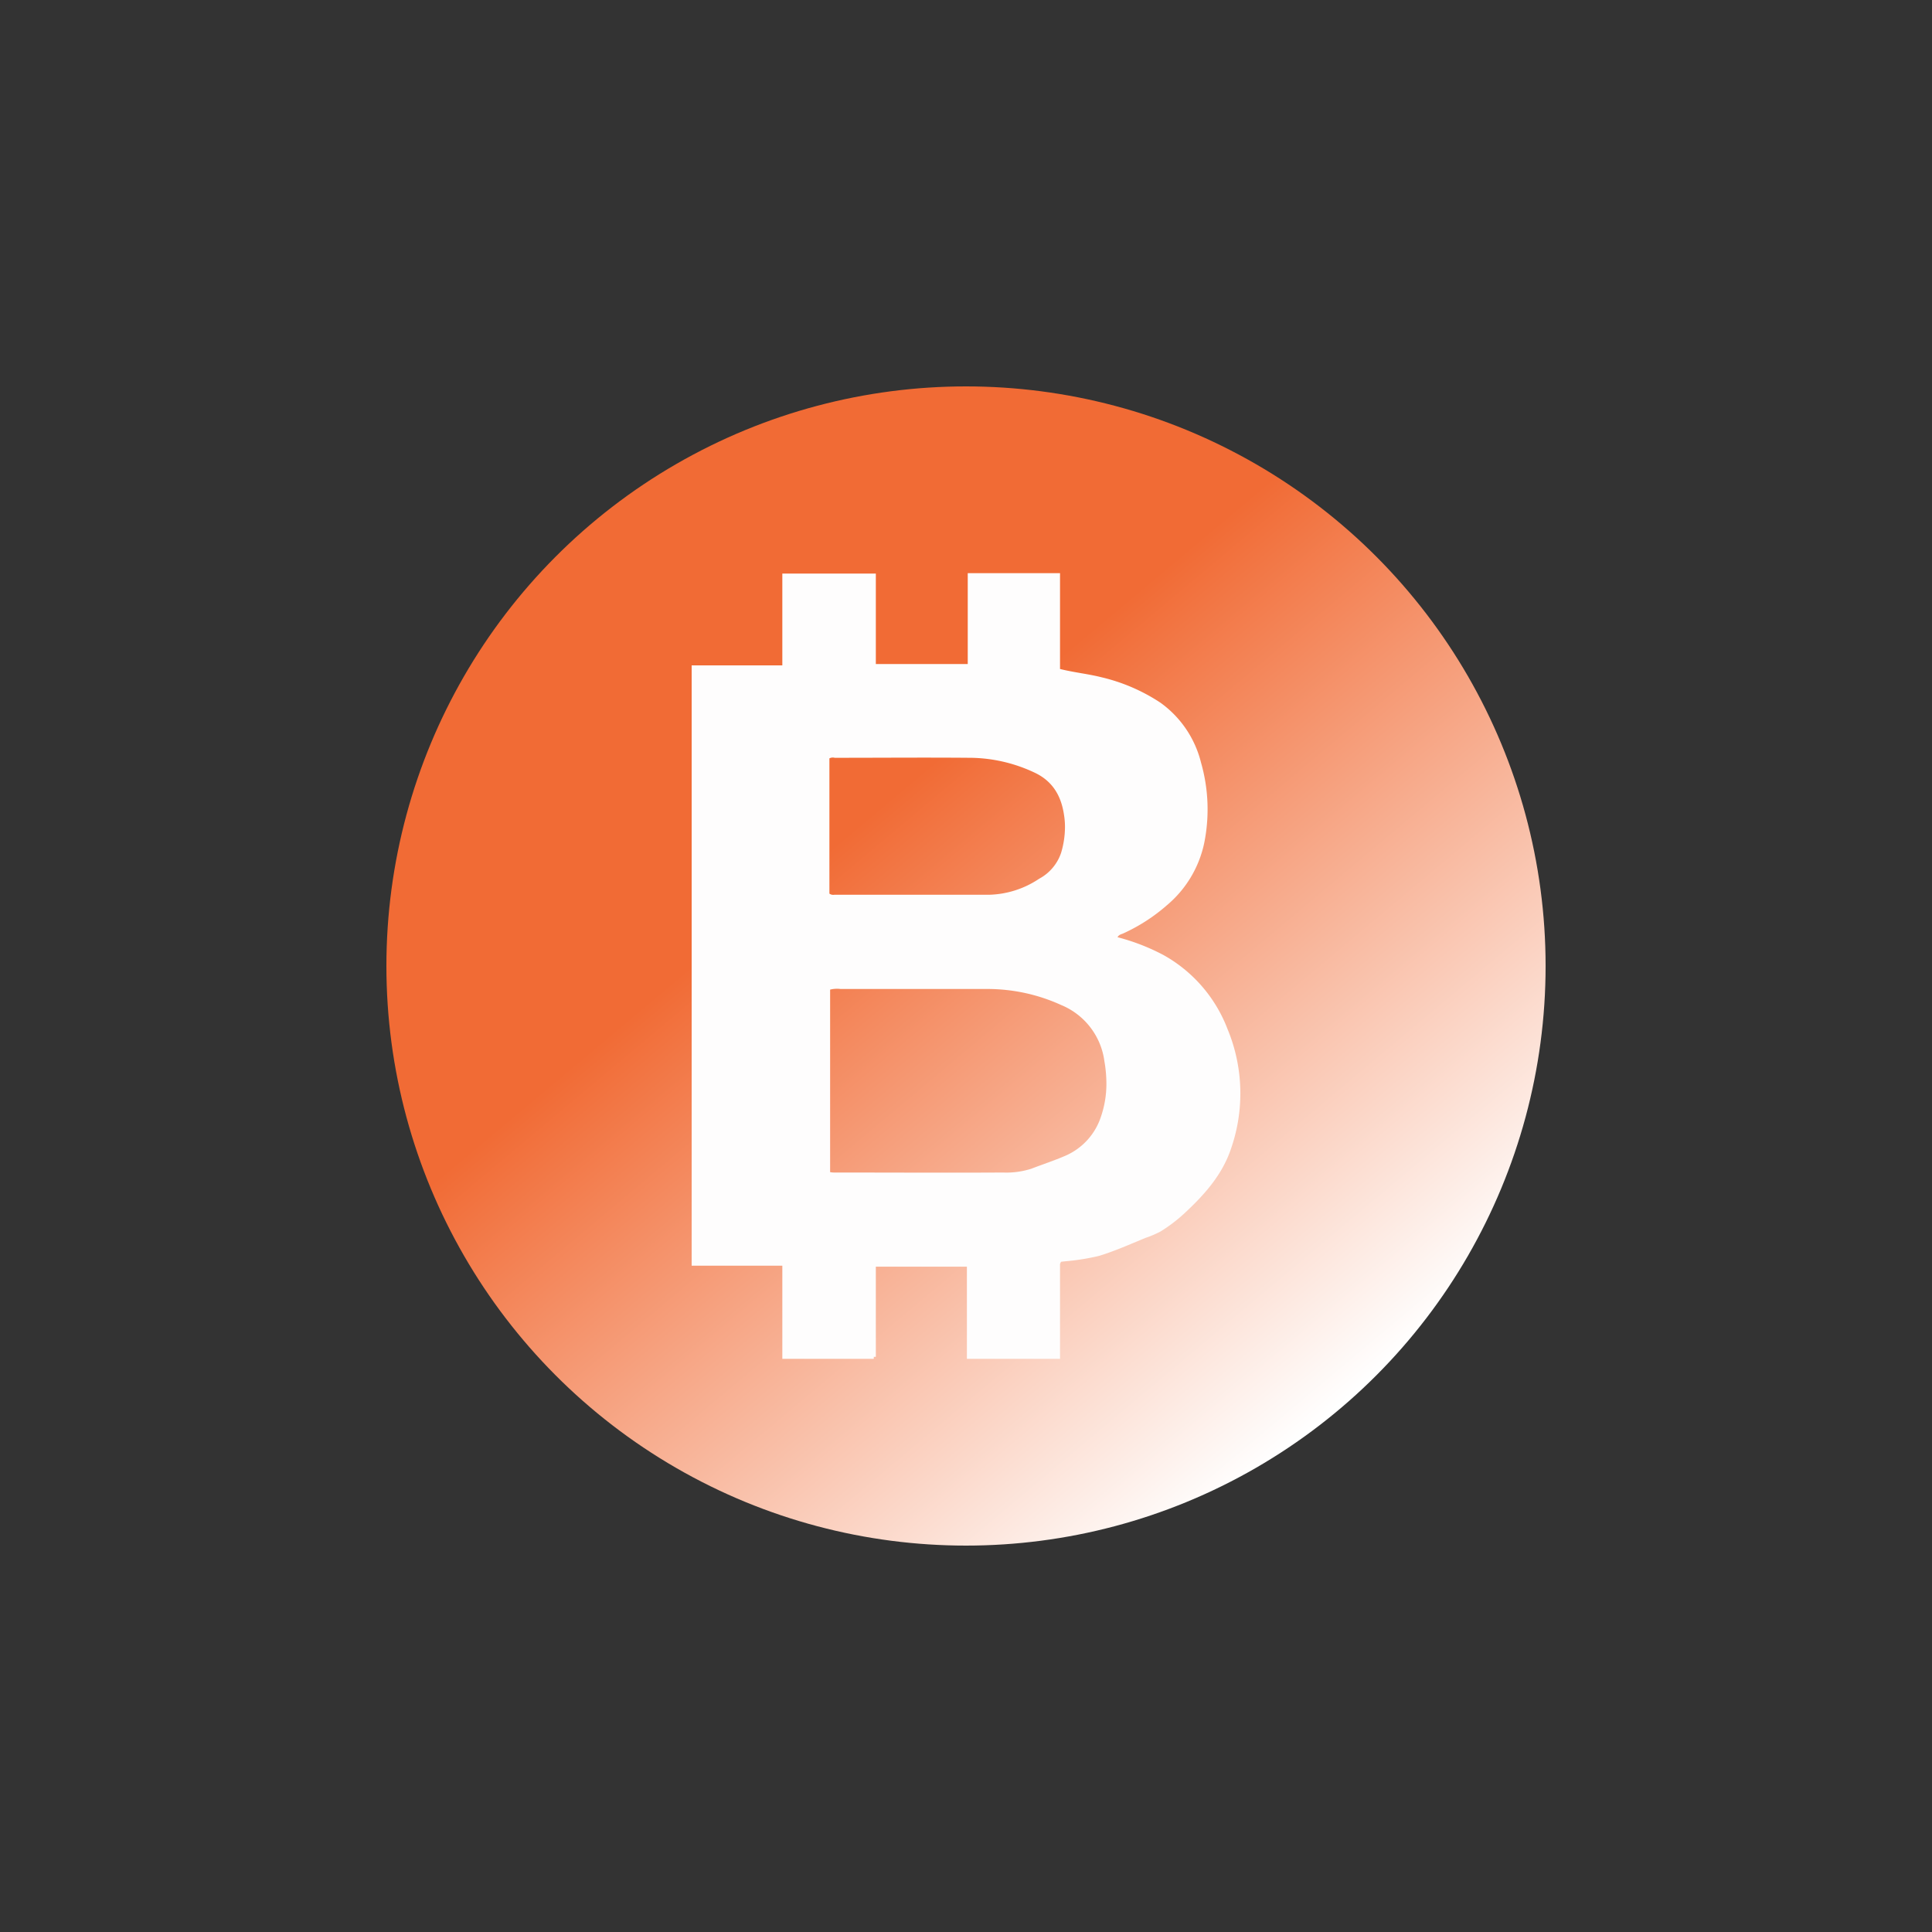 <svg id="Layer_1" data-name="Layer 1" xmlns="http://www.w3.org/2000/svg" xmlns:xlink="http://www.w3.org/1999/xlink" viewBox="0 0 300 300"><rect x="0" y="0" width="300" height="300" fill="#333333" stroke="none"/><defs><linearGradient id="linear-gradient" x1="207.54" y1="218.57" x2="91.83" y2="80.68" gradientUnits="userSpaceOnUse"><stop offset="0" stop-color="#fff"/><stop offset="0.65" stop-color="#f16b35"/></linearGradient></defs><circle cx="150" cy="150" r="90" fill="url(#linear-gradient)"/><path d="M190.59,159.74a22.2,22.2,0,0,0-9.94-11.45,32.84,32.84,0,0,0-7.12-2.76c.22-.41.6-.46.89-.59a27.62,27.62,0,0,0,6.77-4.37,17.24,17.24,0,0,0,5.81-9.71,26.39,26.39,0,0,0-.51-12.46,16.26,16.26,0,0,0-6.29-9.28,28.32,28.32,0,0,0-9.1-3.94c-2.12-.54-4.3-.75-6.5-1.3V89H150.27v14.11H136V89.06h0v0H121.48v14.26H107.4v93.22h14.08V211h14.2v-.31H136v-14h14.14v9c0,1.24,0,2.47,0,3.7l0,0V211H164.6V196.26l.15-.33.59-.07a35.9,35.9,0,0,0,5.3-.84c2.46-.75,4.83-1.81,7.21-2.79a16,16,0,0,0,2.35-1,24,24,0,0,0,3.59-2.71c3.14-2.89,6-6.06,7.36-10.15A26.08,26.08,0,0,0,190.59,159.74Zm-61-42.07c7,0,13.94-.06,20.91,0a23.81,23.81,0,0,1,10.31,2.38c2.78,1.37,4,3.7,4.41,6.49a11.48,11.48,0,0,1,.15,1.86,14.05,14.05,0,0,1-.61,4.05,7.16,7.16,0,0,1-3.4,4,14.58,14.58,0,0,1-7.89,2.49l-23.93,0a1,1,0,0,1-.75-.18v-21A1.15,1.15,0,0,1,129.61,117.67ZM171,173.26a10,10,0,0,1-5.58,6.21c-1.71.74-3.49,1.32-5.25,2a12.71,12.71,0,0,1-4.41.6c-8.71.05-17.41,0-26.12,0-.21,0-.41,0-.74-.06V153.67a4.31,4.31,0,0,1,1.62-.1q11.44,0,22.9,0a27.58,27.58,0,0,1,11.36,2.49,11,11,0,0,1,6.71,8.72,20.37,20.37,0,0,1,.31,3.65A15.57,15.57,0,0,1,171,173.26Z" fill="#fefdfd"/></svg>